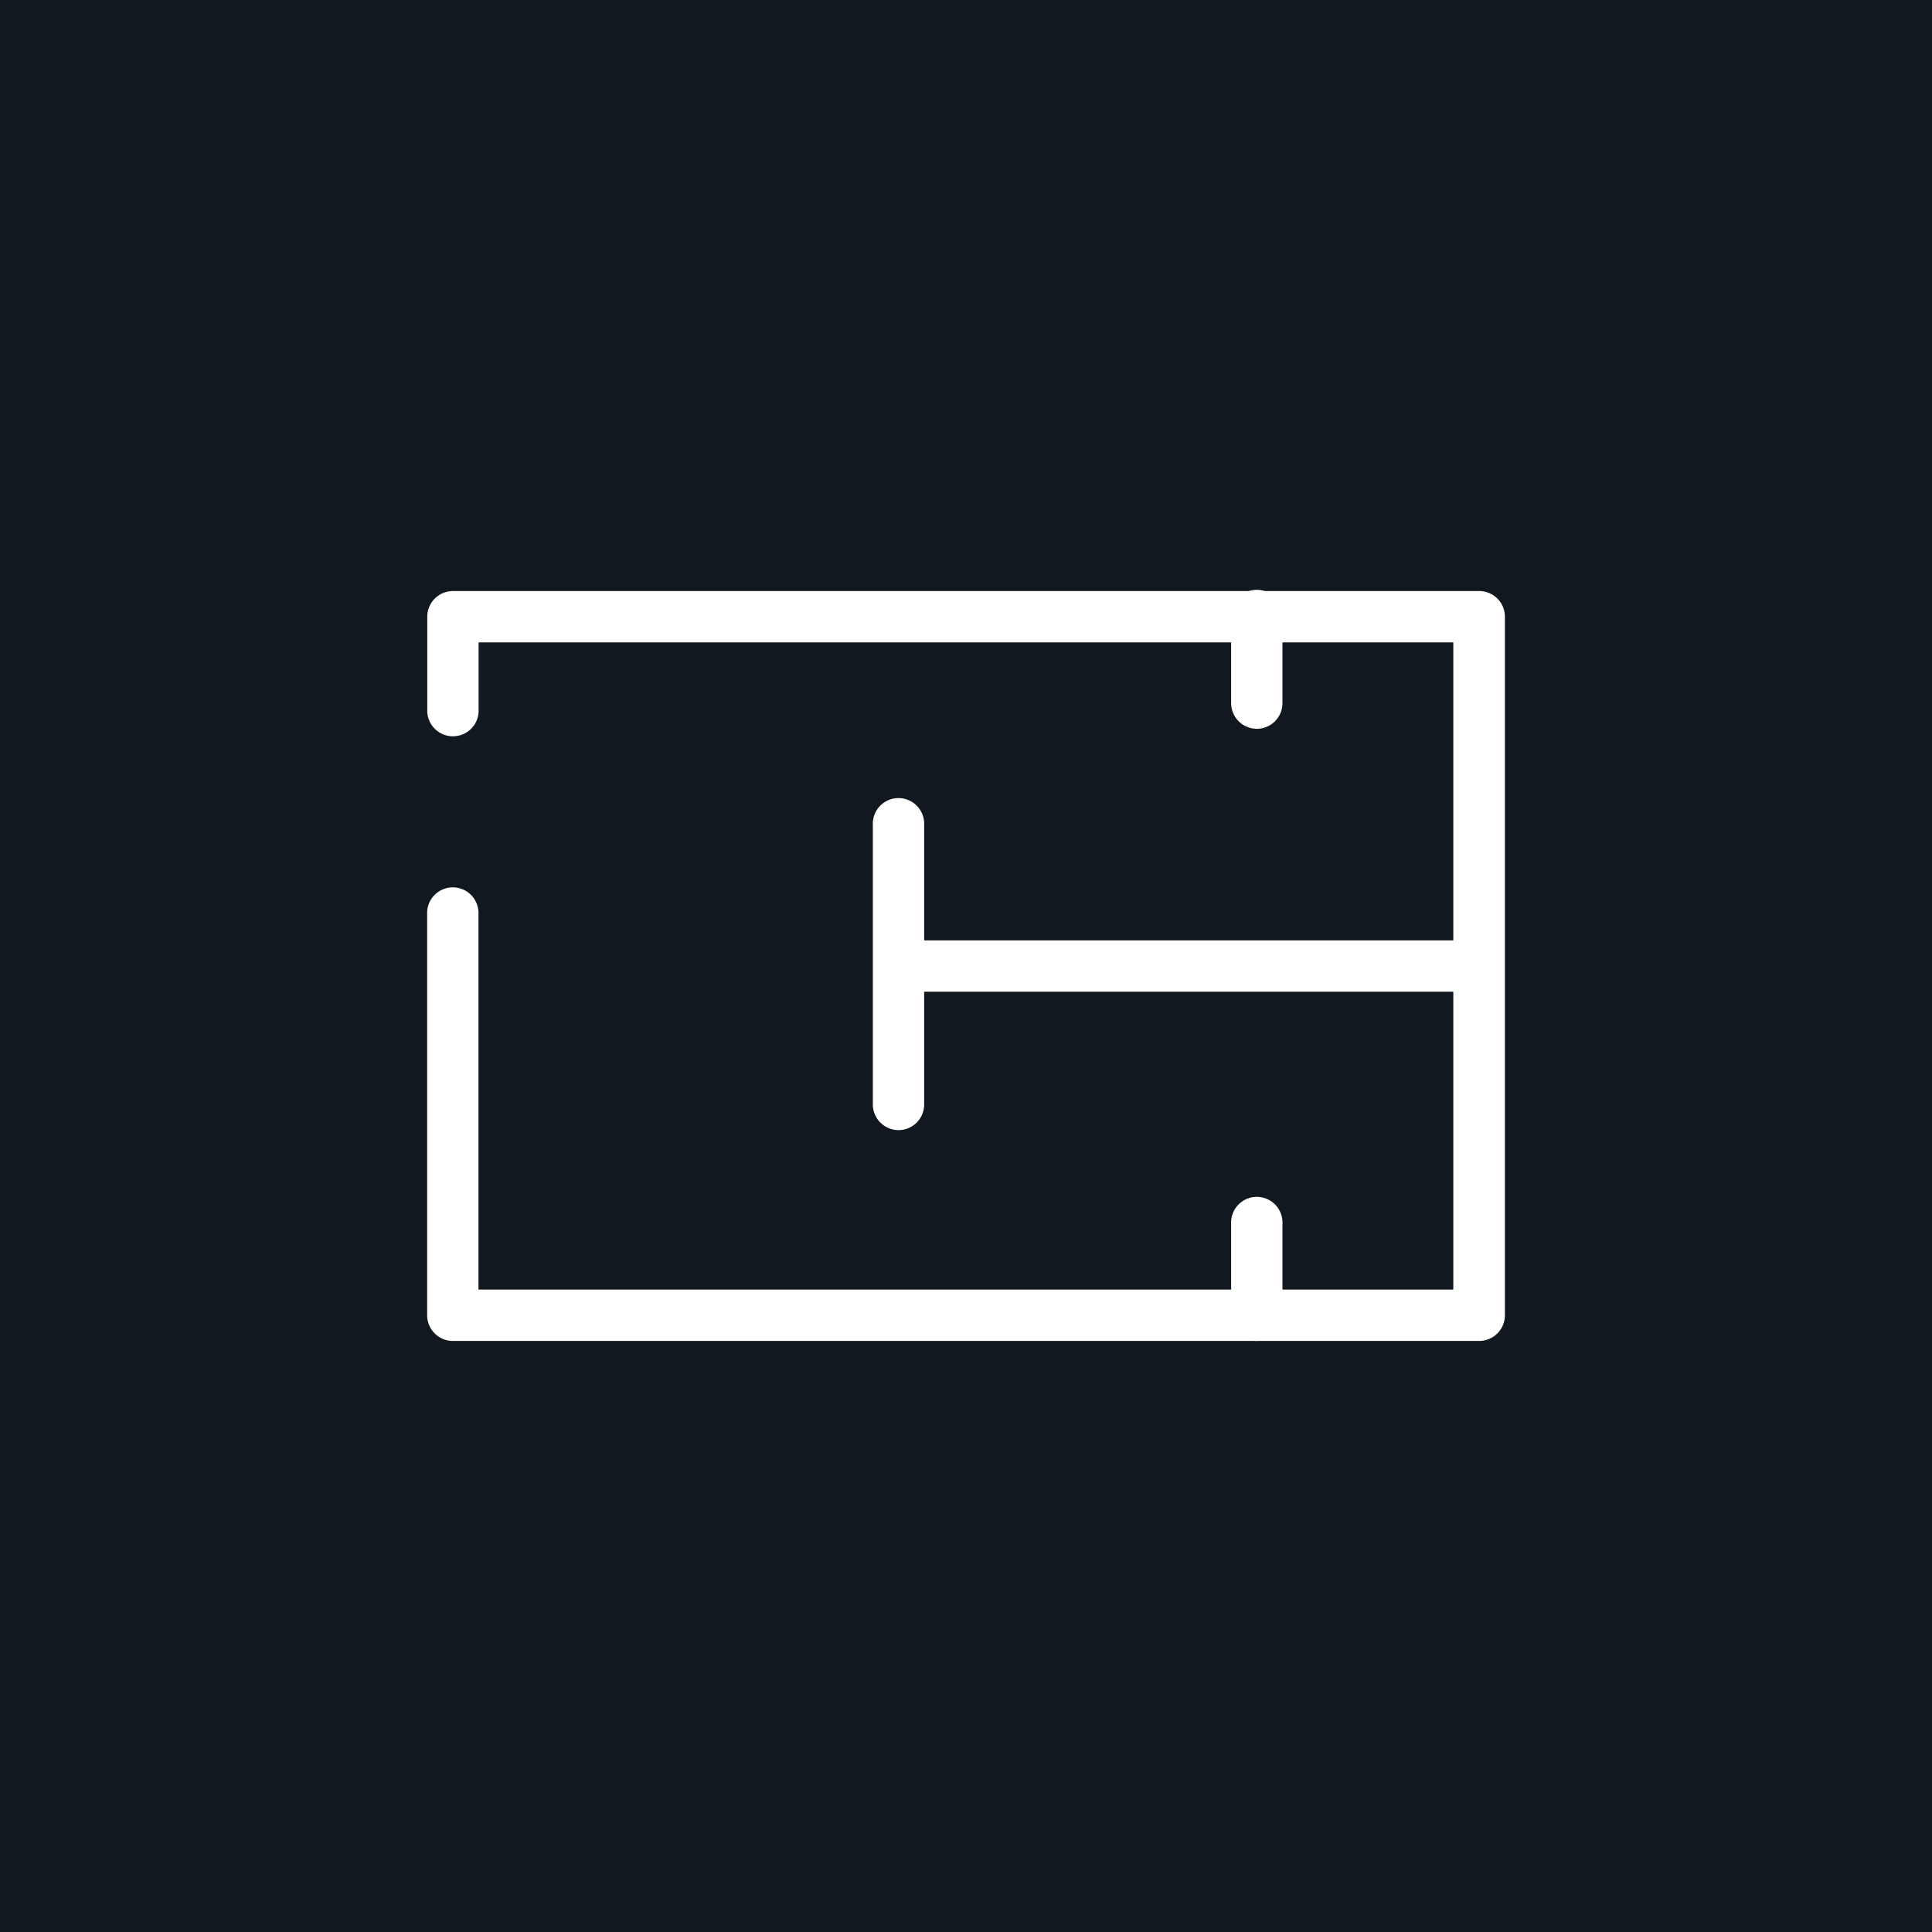 <svg xmlns="http://www.w3.org/2000/svg" width="64" height="64" viewBox="0 0 64 64"><g id="Grupo_14357" data-name="Grupo 14357" transform="translate(21401.627 5621.646)"><rect id="Ret&#xE2;ngulo_37713" data-name="Ret&#xE2;ngulo 37713" width="64" height="64" transform="translate(-21401.627 -5621.646)" fill="#12181f"></rect><path id="Caminho_81422" data-name="Caminho 81422" d="M214.8,60.815H180.8a.851.851,0,0,1-.851-.851V46.6a.851.851,0,0,1,1.7,0V59.113h32.293V37.676H181.653v2.3a.851.851,0,0,1-1.7,0V36.825a.851.851,0,0,1,.851-.851H214.8a.851.851,0,0,1,.851.851V59.964a.851.851,0,0,1-.851.851" transform="translate(-21567.426 -5638.041)" fill="#fff"></path><path id="Caminho_81423" data-name="Caminho 81423" d="M225.171,74.209a.851.851,0,0,1-.851-.851V70.329a.851.851,0,1,1,1.7,0v3.029a.851.851,0,0,1-.851.851" transform="translate(-21585.164 -5651.435)" fill="#fff"></path><path id="Caminho_81424" data-name="Caminho 81424" d="M224.631,56.952H205.4a.851.851,0,0,1,0-1.7h19.227a.851.851,0,0,1,0,1.7" transform="translate(-21577.262 -5645.747)" fill="#fff"></path><path id="Caminho_81425" data-name="Caminho 81425" d="M205.4,58.427a.851.851,0,0,1-.851-.851V48.321a.851.851,0,1,1,1.7,0v9.256a.851.851,0,0,1-.851.851" transform="translate(-21577.262 -5642.637)" fill="#fff"></path><path id="Caminho_81426" data-name="Caminho 81426" d="M225.171,40.537a.851.851,0,0,1-.851-.851V36.826a.851.851,0,1,1,1.7,0v2.861a.851.851,0,0,1-.851.851" transform="translate(-21585.164 -5638.041)" fill="#fff"></path></g></svg>